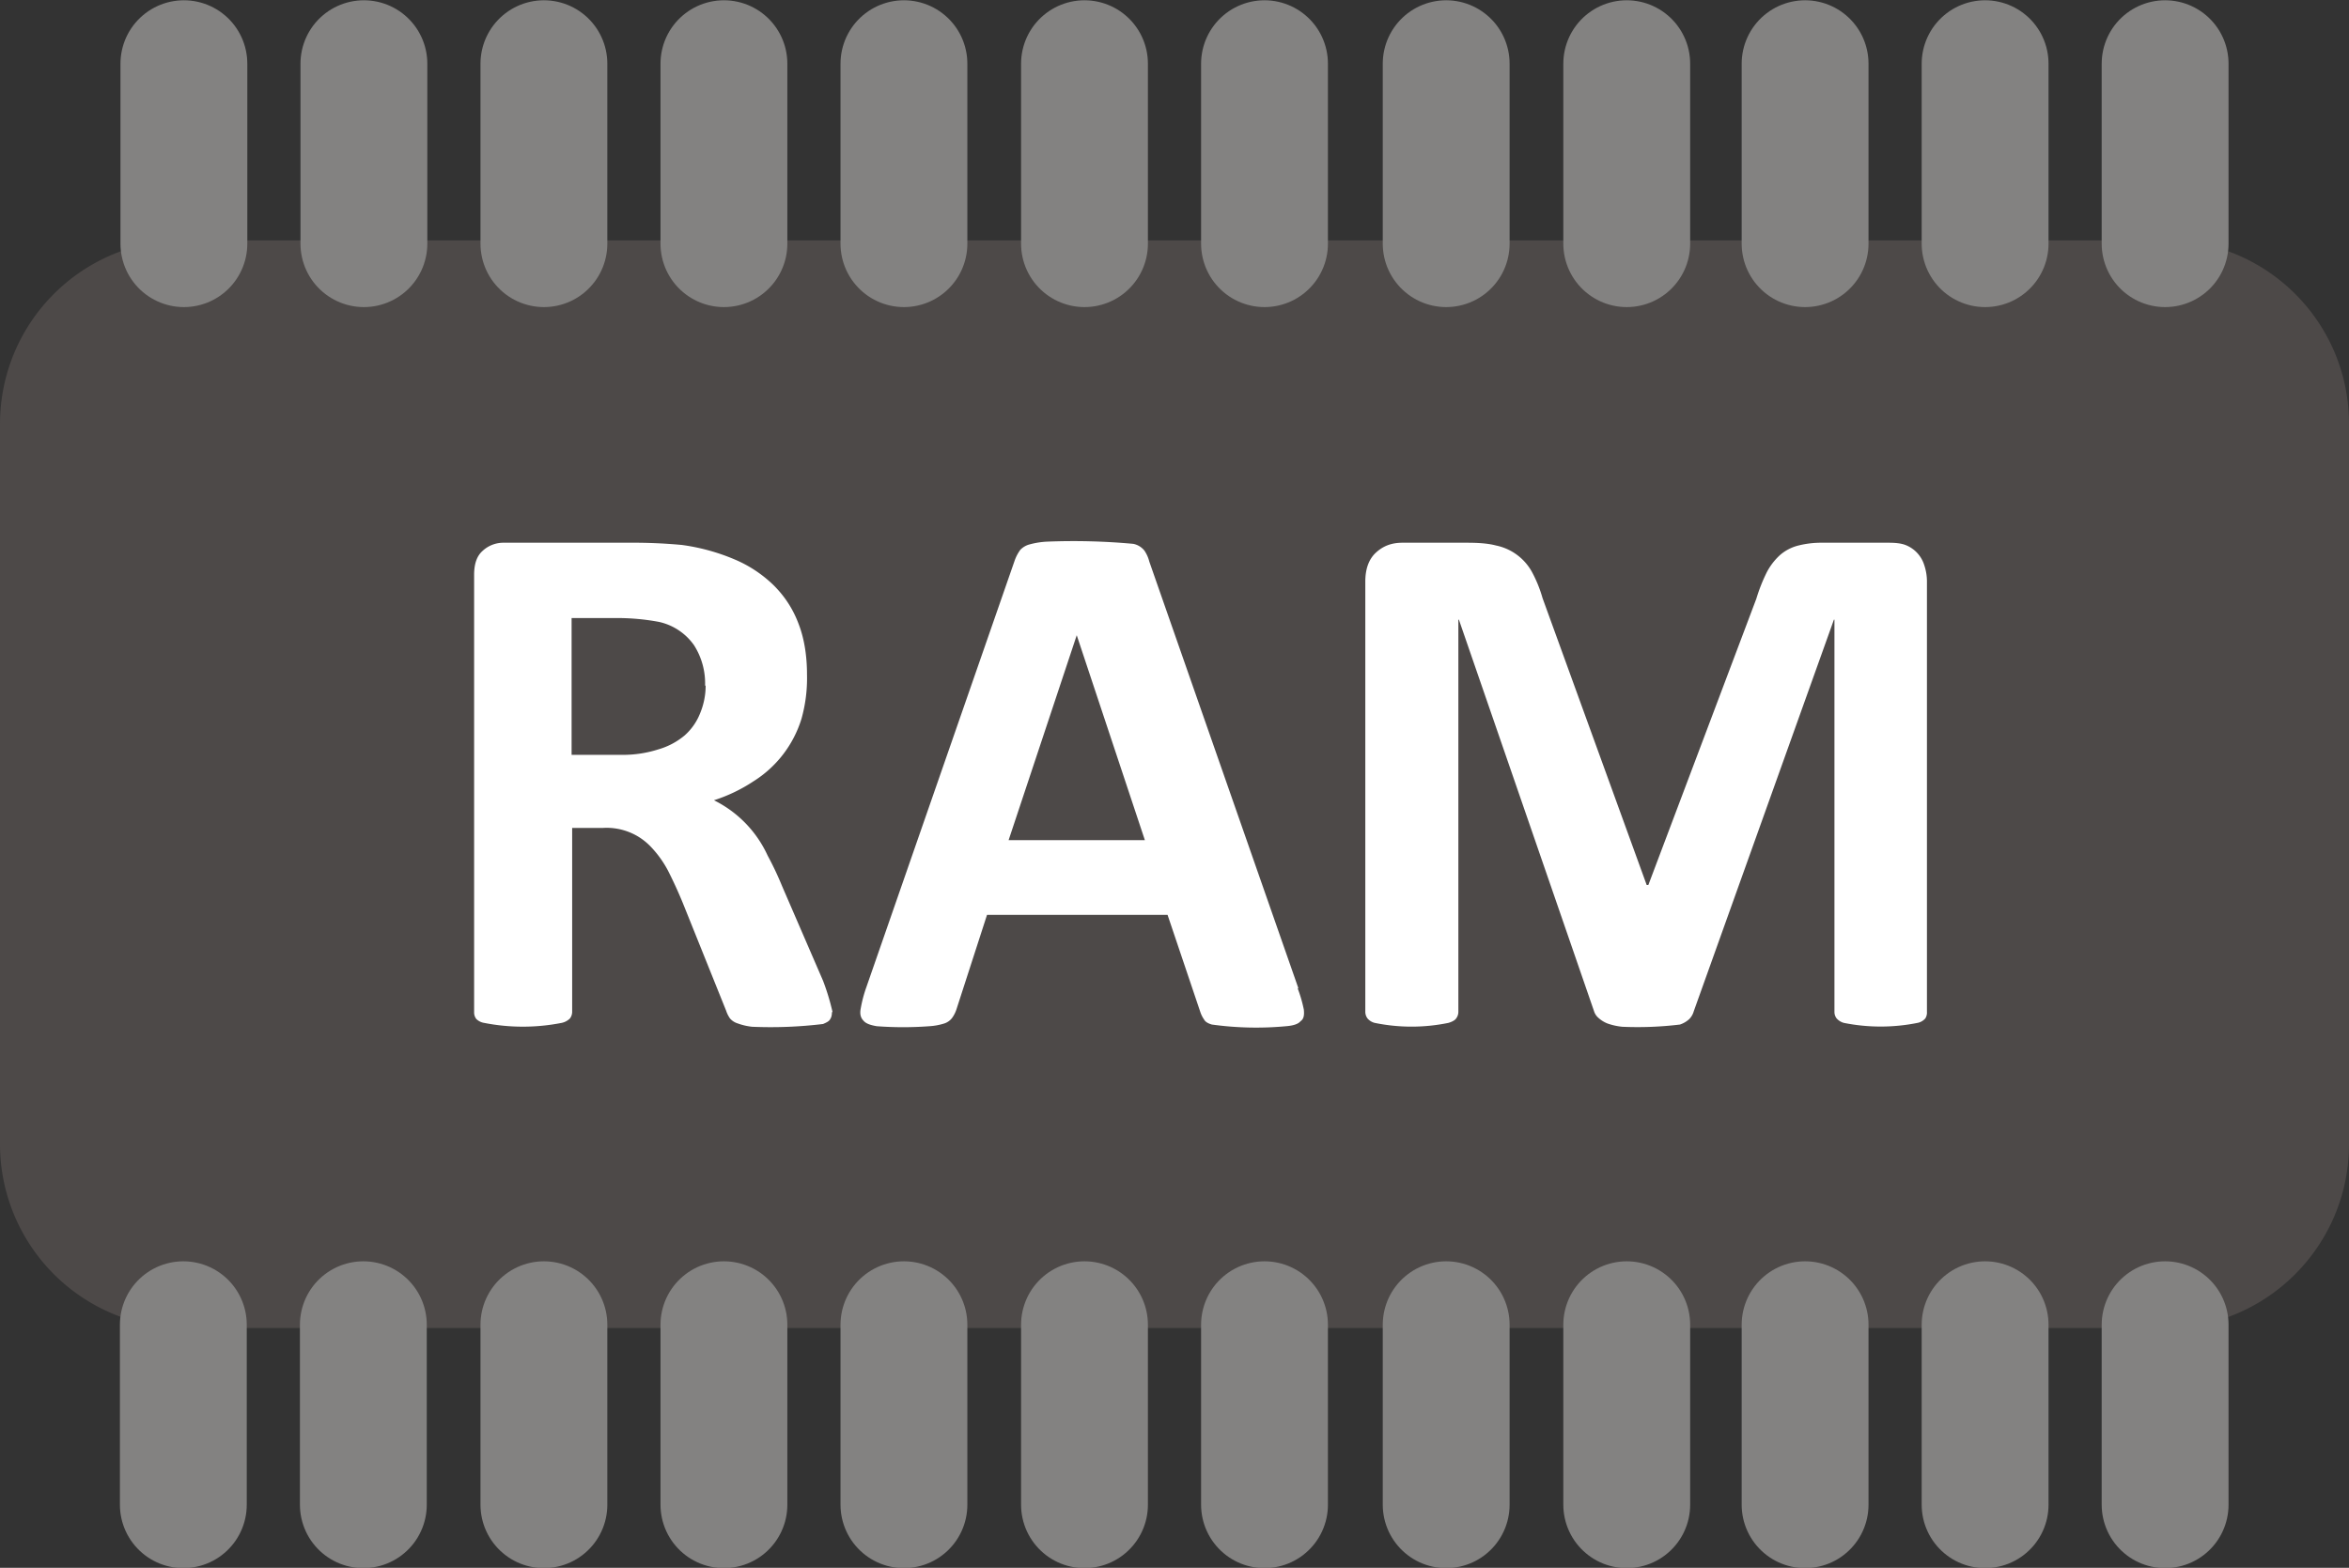 <svg xmlns="http://www.w3.org/2000/svg" viewBox="0 0 4.241 2.831" fill-rule="evenodd" text-rendering="geometricPrecision" image-rendering="optimizeQuality" clip-rule="evenodd" shape-rendering="geometricPrecision"><rect x="0" y="0" width="4.241" height="2.831" fill="#333333" stroke="none"/><defs><style>.str1{stroke:#838281;stroke-width:.229;stroke-linecap:round}.fil2{fill:none}</style></defs><g id="Diagram"><g id="_46320264"><path id="_89705936" d="M.331.44H3.91c.18 0 .325.146.325.325v1.301c0 .18-.146.326-.325.326H.331a.326.326 0 01-.325-.326v-1.3C.006.585.152.44.331.44z" fill="#4d4948" stroke="#4d4948" stroke-width=".012"/><path id="_48856928" d="M1.502 1.828c0 .005-.001.009-.003.012-.002.004-.006.006-.013.009a.787.787 0 01-.128.005.109.109 0 01-.026-.006.03.03 0 01-.014-.009.053.053 0 01-.007-.014l-.078-.194a.806.806 0 00-.027-.059.193.193 0 00-.03-.042.11.11 0 00-.088-.035h-.055v.332a.02.02 0 01-.004.012.03.03 0 01-.015.008.362.362 0 01-.14 0A.026.026 0 01.86 1.84a.019.019 0 01-.004-.012v-.79c0-.02.005-.034.015-.043A.055.055 0 01.91.98h.225a.948.948 0 01.096.004.37.37 0 01.095.026.228.228 0 01.071.047c.02.02.035.043.045.07.01.026.015.057.015.091a.27.27 0 01-.01.08.204.204 0 01-.087.113.288.288 0 01-.071.034.208.208 0 01.097.1.56.56 0 01.026.055l.074.171a.415.415 0 01.017.056zm-.229-.59a.128.128 0 00-.02-.073.105.105 0 00-.063-.042.408.408 0 00-.078-.007h-.08v.247h.09a.21.21 0 00.067-.01.129.129 0 00.047-.025.104.104 0 00.028-.04.13.13 0 00.01-.05zm1.07.547a.239.239 0 01.011.038c.001.01 0 .017-.006.021-.004.005-.013.008-.026.009a.583.583 0 01-.134-.003c-.007-.002-.012-.005-.014-.009a.052.052 0 01-.007-.014l-.059-.175h-.326l-.055.17a.057.057 0 01-.008.016.029.029 0 01-.014.01.112.112 0 01-.027.005.638.638 0 01-.095 0c-.012-.002-.02-.005-.024-.01-.005-.005-.007-.012-.005-.022a.23.23 0 01.01-.038l.268-.771a.074.074 0 01.01-.019.035.035 0 01.017-.01.143.143 0 01.032-.005 1.183 1.183 0 01.155.004.034.034 0 01.02.012.062.062 0 01.009.02l.269.77zm-.399-.638l-.123.37h.246l-.123-.37zm1.535.68a.02.02 0 01-.003.012.025.025 0 01-.014.008.337.337 0 01-.133 0 .027.027 0 01-.013-.008.019.019 0 01-.004-.012v-.708h-.001l-.253.707a.033.033 0 01-.008.014.046.046 0 01-.017.01.634.634 0 01-.104.004.113.113 0 01-.027-.006.053.053 0 01-.016-.01.026.026 0 01-.008-.012l-.244-.707h-.001v.708a.02.02 0 01-.004.012c-.002.003-.007.006-.014.008a.33.33 0 01-.133 0 .025.025 0 01-.013-.008.02.02 0 01-.004-.012V1.05c0-.022.006-.04.019-.052S2.512.98 2.532.98h.116c.02 0 .038.001.053.005a.096.096 0 01.065.048.233.233 0 01.019.047l.188.518h.003l.195-.517a.303.303 0 01.019-.048.112.112 0 01.024-.031.08.08 0 01.033-.017A.168.168 0 013.29.98h.12c.012 0 .022.001.03.004a.057.057 0 01.034.036.093.093 0 01.005.03v.776z" fill="#fff" fill-rule="nonzero"/><path id="_89838728" class="fil2 str1" d="M.657.44V.115"/><path id="_90529672" class="fil2 str1" d="M.982.44V.115"/><path id="_88873184" class="fil2 str1" d="M1.632.44V.115"/><path id="_89047400" class="fil2 str1" d="M1.307.44V.115"/><path id="_48795480" class="fil2 str1" d="M1.958.44V.115"/><path id="_87697416" class="fil2 str1" d="M2.283.44V.115"/><path id="_87460568" class="fil2 str1" d="M.332.44V.115"/><path id="_88111800" class="fil2 str1" d="M2.611.44V.115"/><path id="_89779384" class="fil2 str1" d="M2.937.44V.115"/><path id="_91195720" class="fil2 str1" d="M3.259.44V.115"/><path id="_89709768" class="fil2 str1" d="M3.584.44V.115"/><path id="_48343384" class="fil2 str1" d="M3.909.44V.115"/><path id="_88726520" class="fil2 str1" d="M.656 2.717v-.325"/><path id="_89863896" class="fil2 str1" d="M.982 2.717v-.325"/><path id="_89052328" class="fil2 str1" d="M1.632 2.717v-.325"/><path id="_90525016" class="fil2 str1" d="M1.307 2.717v-.325"/><path id="_88786464" class="fil2 str1" d="M1.958 2.717v-.325"/><path id="_48928224" class="fil2 str1" d="M2.283 2.717v-.325"/><path id="_90405880" class="fil2 str1" d="M.331 2.717v-.325"/><path id="_88963376" class="fil2 str1" d="M2.611 2.717v-.325"/><path id="_90071336" class="fil2 str1" d="M2.937 2.717v-.325"/><path id="_87188792" class="fil2 str1" d="M3.259 2.717v-.325"/><path id="_89604440" class="fil2 str1" d="M3.584 2.717v-.325"/><path id="_89011904" class="fil2 str1" d="M3.909 2.717v-.325"/></g></g></svg>
